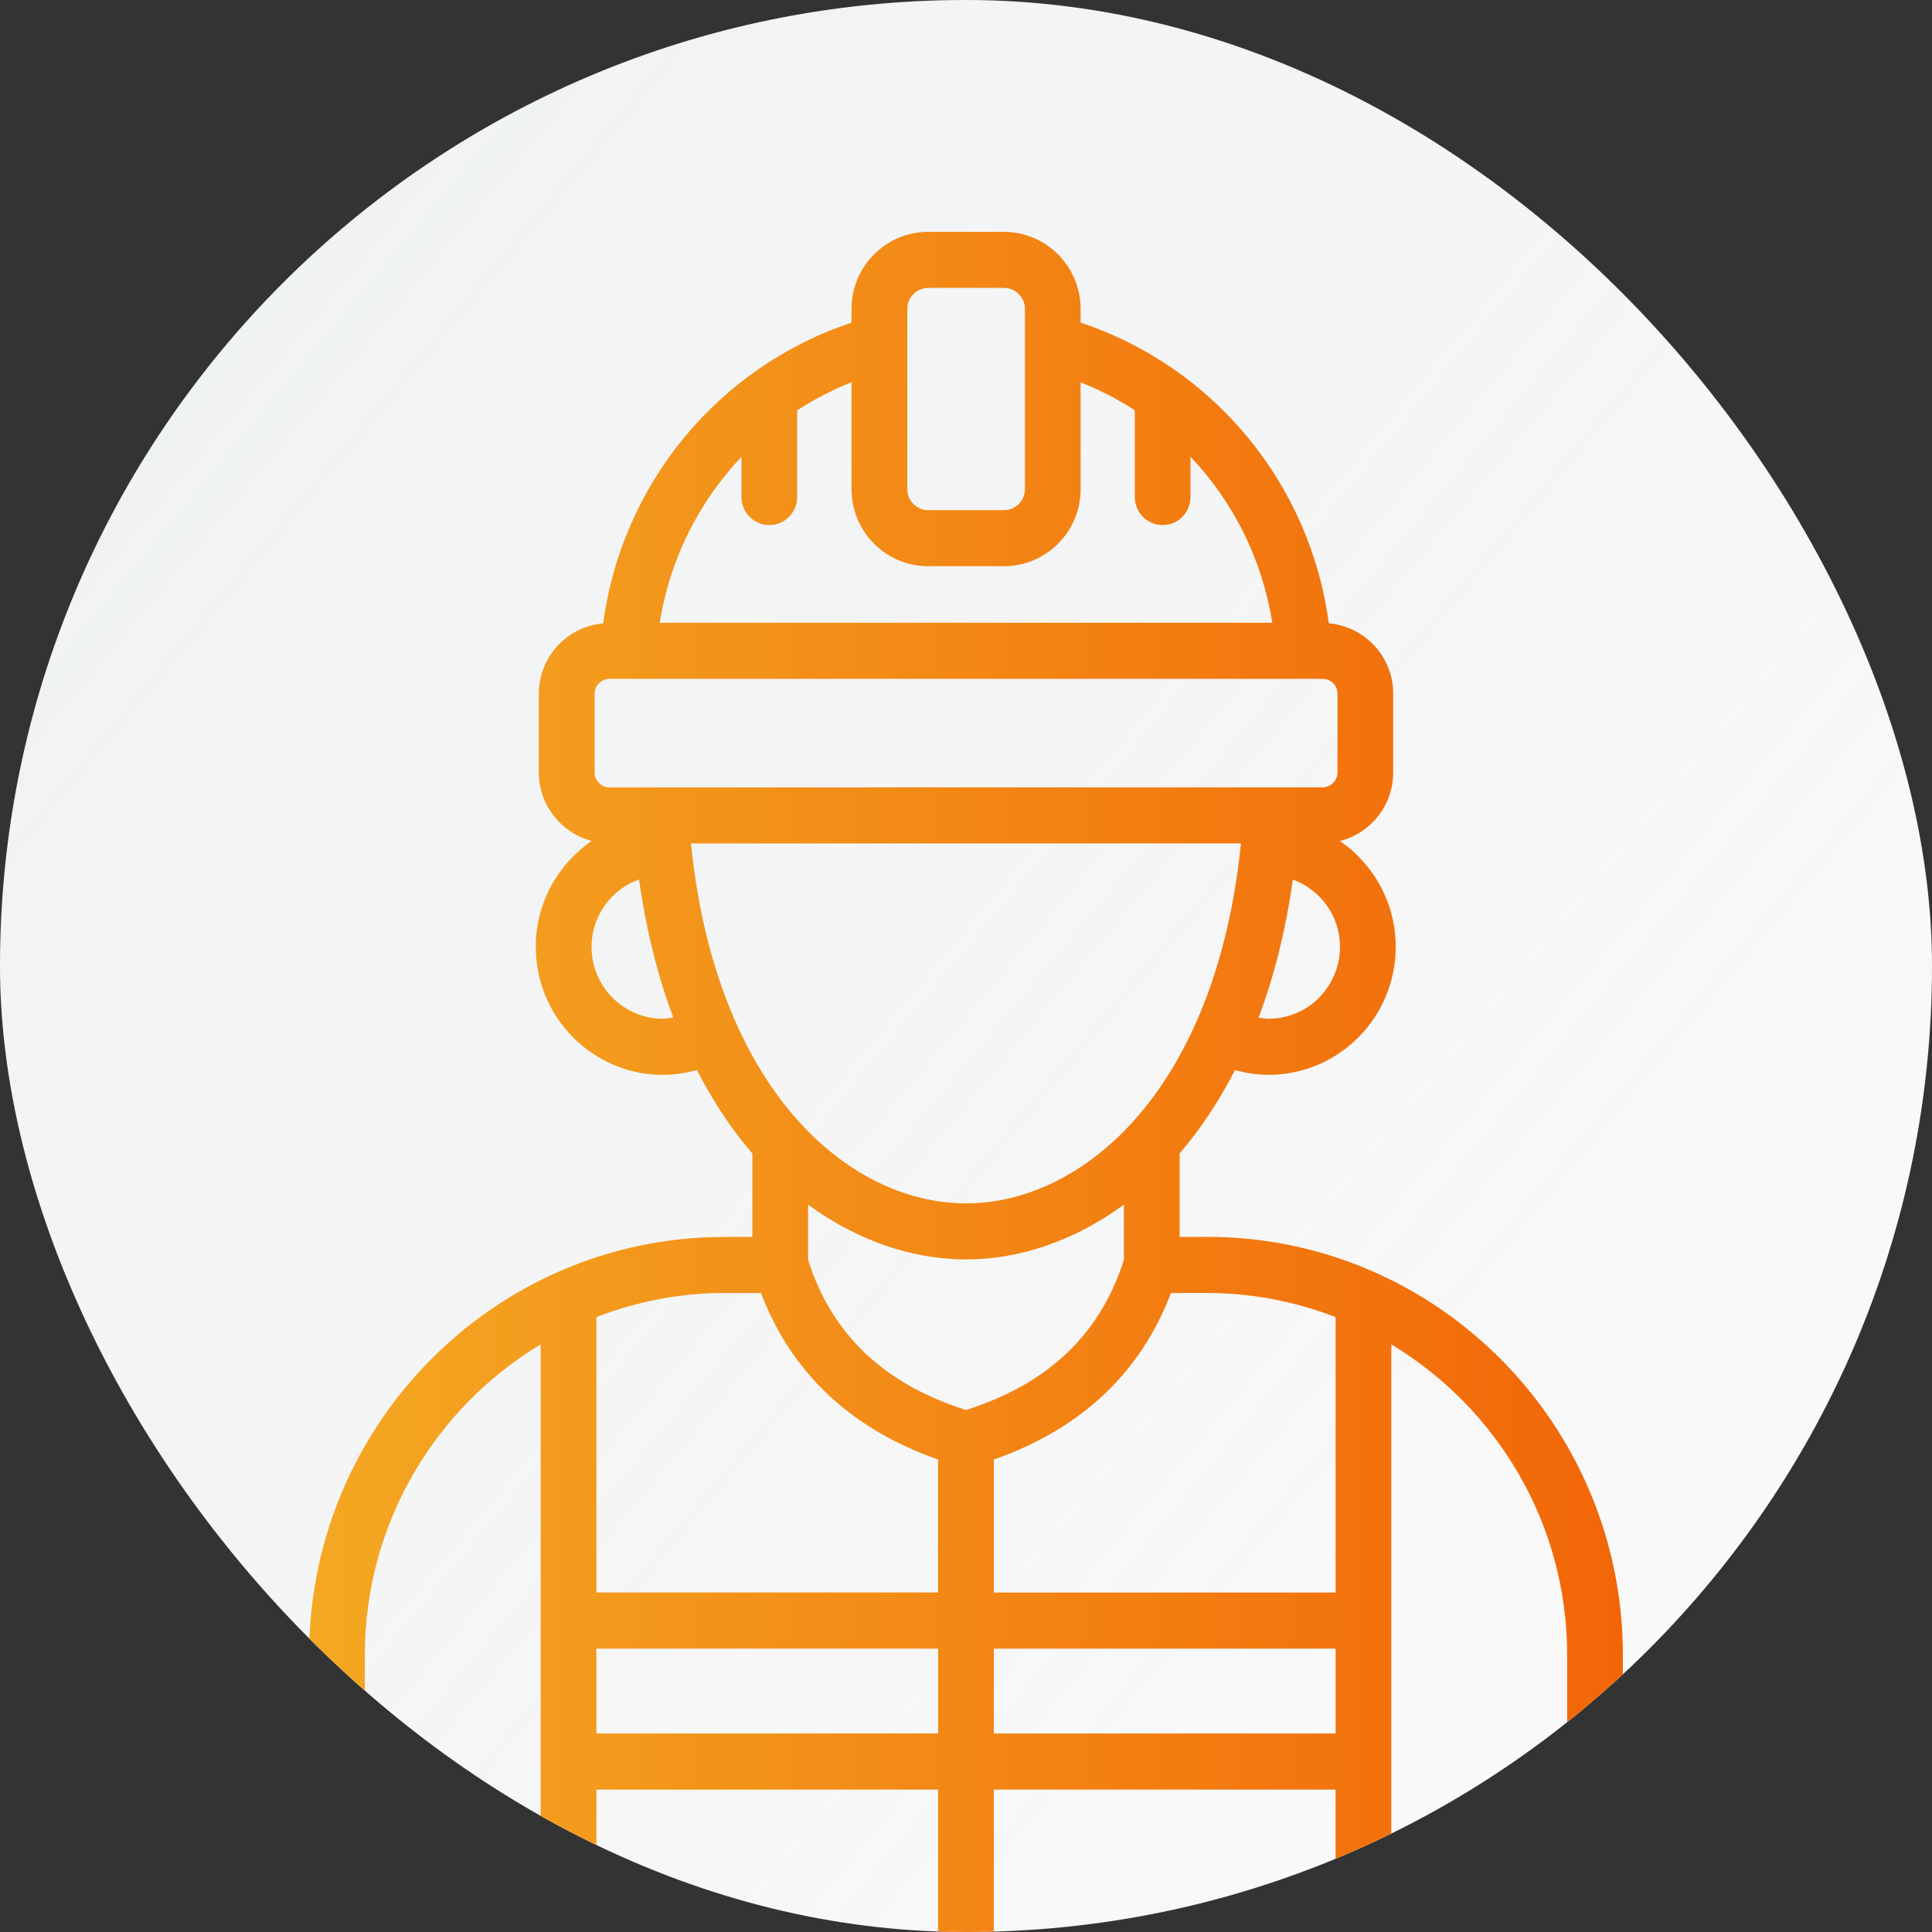 <?xml version="1.0" encoding="UTF-8"?> <svg xmlns="http://www.w3.org/2000/svg" width="50" height="50" viewBox="0 0 50 50" fill="none"><rect x="0" y="0" width="50" height="50" fill="#333333" stroke="none"/> <g clip-path="url(#clip0_177_143)"> <rect width="50" height="50" rx="25" fill="#F9F9F9"></rect> <rect width="50" height="50" rx="25" fill="url(#paint0_linear_177_143)" fill-opacity="0.15"></rect> <path d="M31.251 32.011H30.529V29.849C31.058 29.239 31.538 28.515 31.961 27.693C32.245 27.772 32.537 27.816 32.832 27.816C34.646 27.816 36.121 26.331 36.121 24.504C36.121 23.367 35.548 22.363 34.677 21.766C35.468 21.565 36.056 20.848 36.056 19.991V17.952C36.056 16.994 35.32 16.213 34.389 16.131C33.907 12.519 31.416 9.499 27.966 8.349L27.966 7.995C27.965 6.895 27.075 6 25.98 6H24.02C22.926 6 22.037 6.895 22.037 7.995V8.35C18.585 9.5 16.093 12.521 15.611 16.133C14.681 16.215 13.945 16.995 13.945 17.953V19.992C13.945 20.846 14.53 21.558 15.314 21.763C14.441 22.359 13.866 23.366 13.866 24.506C13.866 26.332 15.341 27.817 17.155 27.817C17.453 27.817 17.749 27.772 18.035 27.692C18.46 28.516 18.941 29.241 19.471 29.852V32.012H18.746C12.82 32.012 8 36.866 8 42.831V50.274C8 50.676 8.322 51 8.721 51C9.12 51 9.442 50.676 9.442 50.274V42.831C9.442 39.415 11.273 36.429 13.993 34.792V50.274C13.993 50.675 14.315 51 14.714 51C15.113 51 15.435 50.675 15.435 50.274V46.315H24.278V50.274C24.278 50.675 24.6 51 24.999 51C25.398 51 25.72 50.675 25.72 50.274V46.315H34.565L34.565 50.274C34.565 50.675 34.887 51 35.286 51C35.685 51 36.007 50.675 36.007 50.274V34.792C38.727 36.43 40.558 39.415 40.558 42.83V50.273C40.558 50.675 40.88 50.999 41.279 50.999C41.678 50.999 42 50.675 42 50.273V42.83C41.999 36.864 37.178 32.01 31.25 32.01L31.251 32.011ZM24.999 36.491C22.874 35.814 21.533 34.544 20.914 32.608V31.176C22.21 32.127 23.637 32.594 25 32.594C26.363 32.594 27.79 32.126 29.086 31.176V32.609C28.464 34.545 27.123 35.815 24.999 36.491L24.999 36.491ZM17.882 21.828H32.116C31.467 28.214 28.034 31.143 25 31.143C21.965 31.144 18.532 28.215 17.881 21.828H17.882ZM32.832 26.365C32.743 26.365 32.658 26.345 32.573 26.333C32.969 25.283 33.272 24.092 33.459 22.762C34.168 23.022 34.679 23.702 34.679 24.504C34.679 25.53 33.85 26.365 32.832 26.365ZM23.48 7.995C23.48 7.695 23.723 7.451 24.021 7.451H25.981C26.281 7.451 26.525 7.695 26.525 7.995V12.66C26.525 12.959 26.281 13.203 25.981 13.203H24.021C23.723 13.203 23.48 12.959 23.48 12.66V7.995ZM19.189 11.823V12.863C19.189 13.264 19.511 13.589 19.91 13.589C20.309 13.589 20.631 13.264 20.631 12.863V10.619C21.069 10.332 21.542 10.092 22.037 9.893V12.66C22.037 13.76 22.926 14.654 24.02 14.654H25.98C27.075 14.654 27.966 13.76 27.966 12.66V9.894C28.46 10.092 28.931 10.332 29.368 10.617V12.863C29.368 13.264 29.69 13.589 30.089 13.589C30.488 13.589 30.81 13.264 30.81 12.863V11.82C31.915 12.984 32.666 14.475 32.928 16.117L17.073 16.117C17.335 14.476 18.085 12.987 19.189 11.823ZM15.388 17.952C15.388 17.744 15.563 17.568 15.77 17.568H34.233C34.443 17.568 34.614 17.74 34.614 17.952V19.991C34.614 20.2 34.44 20.376 34.233 20.376L15.77 20.377C15.563 20.377 15.388 20.2 15.388 19.992V17.952ZM17.156 26.365C16.138 26.365 15.309 25.531 15.309 24.505C15.309 23.699 15.823 23.017 16.538 22.76C16.726 24.09 17.029 25.281 17.425 26.331C17.337 26.344 17.248 26.365 17.156 26.365ZM18.747 33.462H19.694C20.481 35.532 22.019 36.979 24.277 37.772V41.214H15.435V34.086C16.466 33.688 17.58 33.462 18.747 33.462L18.747 33.462ZM15.435 44.863V42.666H24.279V44.863H15.435ZM25.72 44.863V42.666H34.566V44.863H25.72ZM34.566 41.215H25.72V37.773C27.977 36.98 29.517 35.533 30.305 33.463H31.251C32.42 33.463 33.534 33.69 34.566 34.087L34.566 41.215Z" fill="url(#paint1_linear_177_143)"></path> </g> <defs> <linearGradient id="paint0_linear_177_143" x1="3.96689e-07" y1="2.586" x2="49.069" y2="43.3" gradientUnits="userSpaceOnUse"> <stop stop-color="#AEC4D5"></stop> <stop offset="0.87" stop-color="#BCBCBC" stop-opacity="0"></stop> </linearGradient> <linearGradient id="paint1_linear_177_143" x1="8" y1="28.5" x2="42" y2="28.5" gradientUnits="userSpaceOnUse"> <stop stop-color="#F4A822"></stop> <stop offset="1" stop-color="#F26608"></stop> </linearGradient> <clipPath id="clip0_177_143"> <rect width="50" height="50" rx="25" fill="white"></rect> </clipPath> </defs> </svg> 